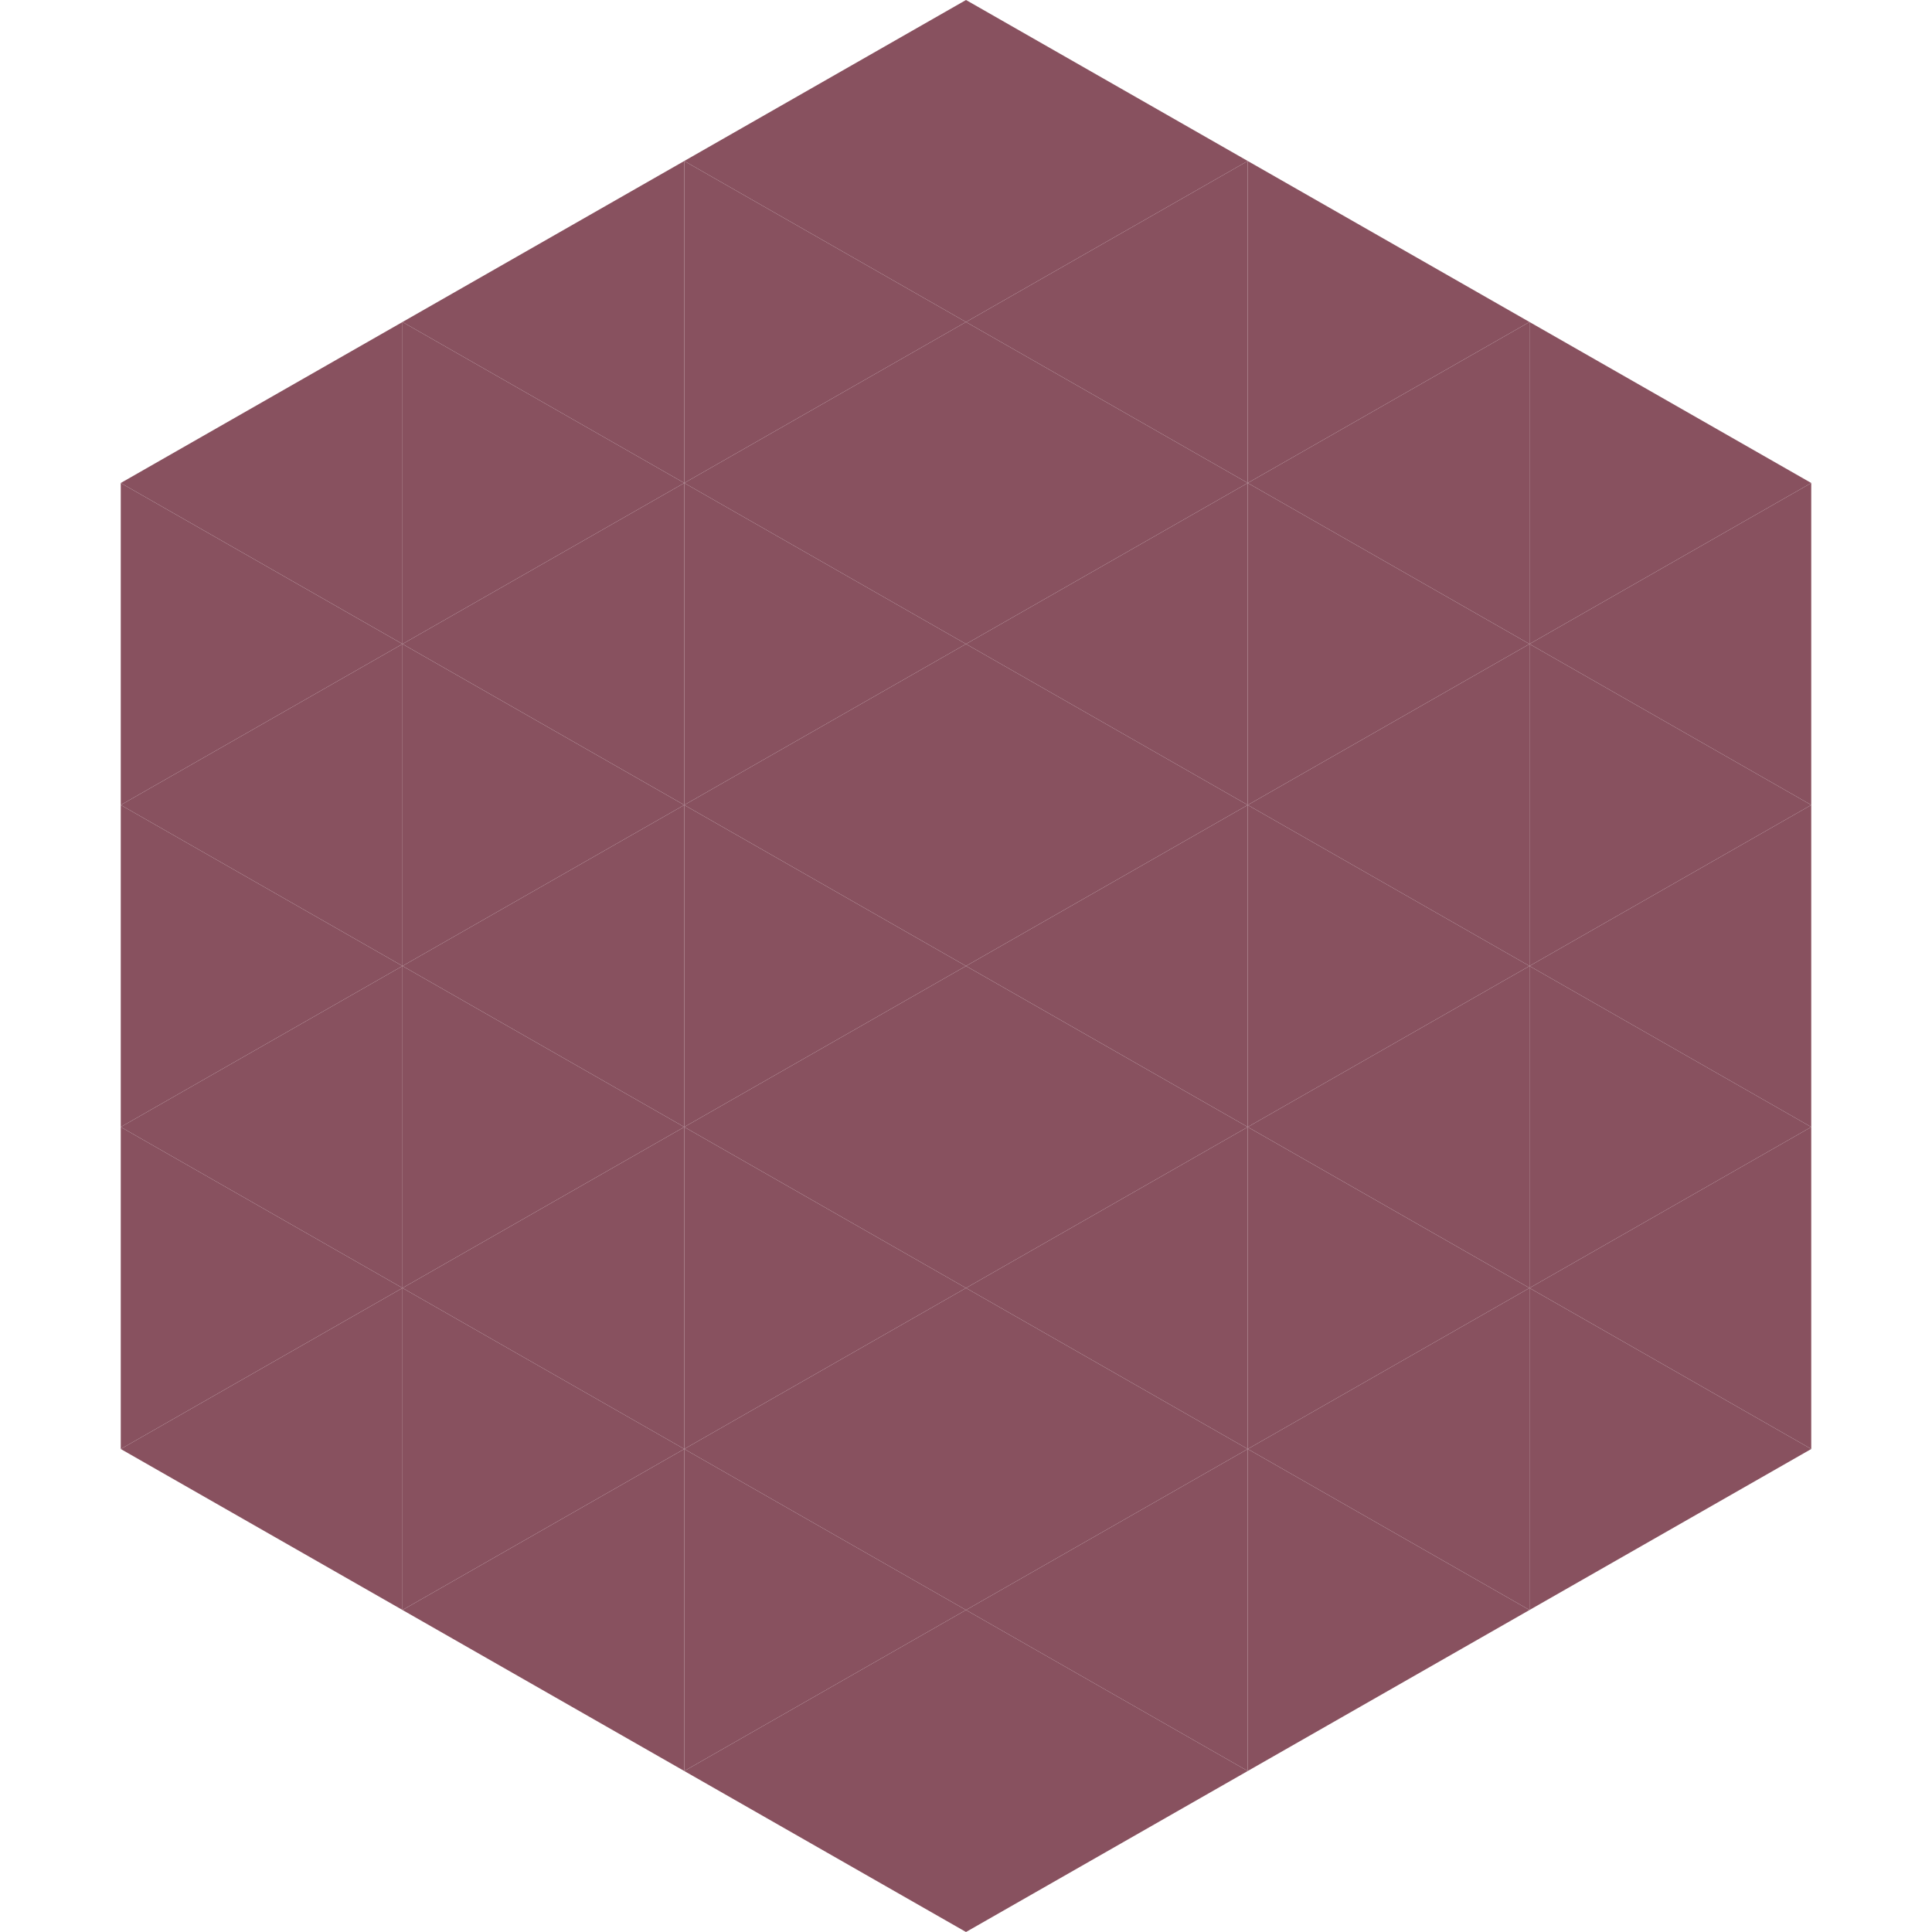 <?xml version="1.0"?>
<!-- Generated by SVGo -->
<svg width="240" height="240"
     xmlns="http://www.w3.org/2000/svg"
     xmlns:xlink="http://www.w3.org/1999/xlink">
<polygon points="50,40 15,60 50,80" style="fill:rgb(136,81,95)" />
<polygon points="190,40 225,60 190,80" style="fill:rgb(136,81,95)" />
<polygon points="15,60 50,80 15,100" style="fill:rgb(136,81,95)" />
<polygon points="225,60 190,80 225,100" style="fill:rgb(136,81,95)" />
<polygon points="50,80 15,100 50,120" style="fill:rgb(136,81,95)" />
<polygon points="190,80 225,100 190,120" style="fill:rgb(136,81,95)" />
<polygon points="15,100 50,120 15,140" style="fill:rgb(136,81,95)" />
<polygon points="225,100 190,120 225,140" style="fill:rgb(136,81,95)" />
<polygon points="50,120 15,140 50,160" style="fill:rgb(136,81,95)" />
<polygon points="190,120 225,140 190,160" style="fill:rgb(136,81,95)" />
<polygon points="15,140 50,160 15,180" style="fill:rgb(136,81,95)" />
<polygon points="225,140 190,160 225,180" style="fill:rgb(136,81,95)" />
<polygon points="50,160 15,180 50,200" style="fill:rgb(136,81,95)" />
<polygon points="190,160 225,180 190,200" style="fill:rgb(136,81,95)" />
<polygon points="15,180 50,200 15,220" style="fill:rgb(255,255,255); fill-opacity:0" />
<polygon points="225,180 190,200 225,220" style="fill:rgb(255,255,255); fill-opacity:0" />
<polygon points="50,0 85,20 50,40" style="fill:rgb(255,255,255); fill-opacity:0" />
<polygon points="190,0 155,20 190,40" style="fill:rgb(255,255,255); fill-opacity:0" />
<polygon points="85,20 50,40 85,60" style="fill:rgb(136,81,95)" />
<polygon points="155,20 190,40 155,60" style="fill:rgb(136,81,95)" />
<polygon points="50,40 85,60 50,80" style="fill:rgb(136,81,95)" />
<polygon points="190,40 155,60 190,80" style="fill:rgb(136,81,95)" />
<polygon points="85,60 50,80 85,100" style="fill:rgb(136,81,95)" />
<polygon points="155,60 190,80 155,100" style="fill:rgb(136,81,95)" />
<polygon points="50,80 85,100 50,120" style="fill:rgb(136,81,95)" />
<polygon points="190,80 155,100 190,120" style="fill:rgb(136,81,95)" />
<polygon points="85,100 50,120 85,140" style="fill:rgb(136,81,95)" />
<polygon points="155,100 190,120 155,140" style="fill:rgb(136,81,95)" />
<polygon points="50,120 85,140 50,160" style="fill:rgb(136,81,95)" />
<polygon points="190,120 155,140 190,160" style="fill:rgb(136,81,95)" />
<polygon points="85,140 50,160 85,180" style="fill:rgb(136,81,95)" />
<polygon points="155,140 190,160 155,180" style="fill:rgb(136,81,95)" />
<polygon points="50,160 85,180 50,200" style="fill:rgb(136,81,95)" />
<polygon points="190,160 155,180 190,200" style="fill:rgb(136,81,95)" />
<polygon points="85,180 50,200 85,220" style="fill:rgb(136,81,95)" />
<polygon points="155,180 190,200 155,220" style="fill:rgb(136,81,95)" />
<polygon points="120,0 85,20 120,40" style="fill:rgb(136,81,95)" />
<polygon points="120,0 155,20 120,40" style="fill:rgb(136,81,95)" />
<polygon points="85,20 120,40 85,60" style="fill:rgb(136,81,95)" />
<polygon points="155,20 120,40 155,60" style="fill:rgb(136,81,95)" />
<polygon points="120,40 85,60 120,80" style="fill:rgb(136,81,95)" />
<polygon points="120,40 155,60 120,80" style="fill:rgb(136,81,95)" />
<polygon points="85,60 120,80 85,100" style="fill:rgb(136,81,95)" />
<polygon points="155,60 120,80 155,100" style="fill:rgb(136,81,95)" />
<polygon points="120,80 85,100 120,120" style="fill:rgb(136,81,95)" />
<polygon points="120,80 155,100 120,120" style="fill:rgb(136,81,95)" />
<polygon points="85,100 120,120 85,140" style="fill:rgb(136,81,95)" />
<polygon points="155,100 120,120 155,140" style="fill:rgb(136,81,95)" />
<polygon points="120,120 85,140 120,160" style="fill:rgb(136,81,95)" />
<polygon points="120,120 155,140 120,160" style="fill:rgb(136,81,95)" />
<polygon points="85,140 120,160 85,180" style="fill:rgb(136,81,95)" />
<polygon points="155,140 120,160 155,180" style="fill:rgb(136,81,95)" />
<polygon points="120,160 85,180 120,200" style="fill:rgb(136,81,95)" />
<polygon points="120,160 155,180 120,200" style="fill:rgb(136,81,95)" />
<polygon points="85,180 120,200 85,220" style="fill:rgb(136,81,95)" />
<polygon points="155,180 120,200 155,220" style="fill:rgb(136,81,95)" />
<polygon points="120,200 85,220 120,240" style="fill:rgb(136,81,95)" />
<polygon points="120,200 155,220 120,240" style="fill:rgb(136,81,95)" />
<polygon points="85,220 120,240 85,260" style="fill:rgb(255,255,255); fill-opacity:0" />
<polygon points="155,220 120,240 155,260" style="fill:rgb(255,255,255); fill-opacity:0" />
</svg>

